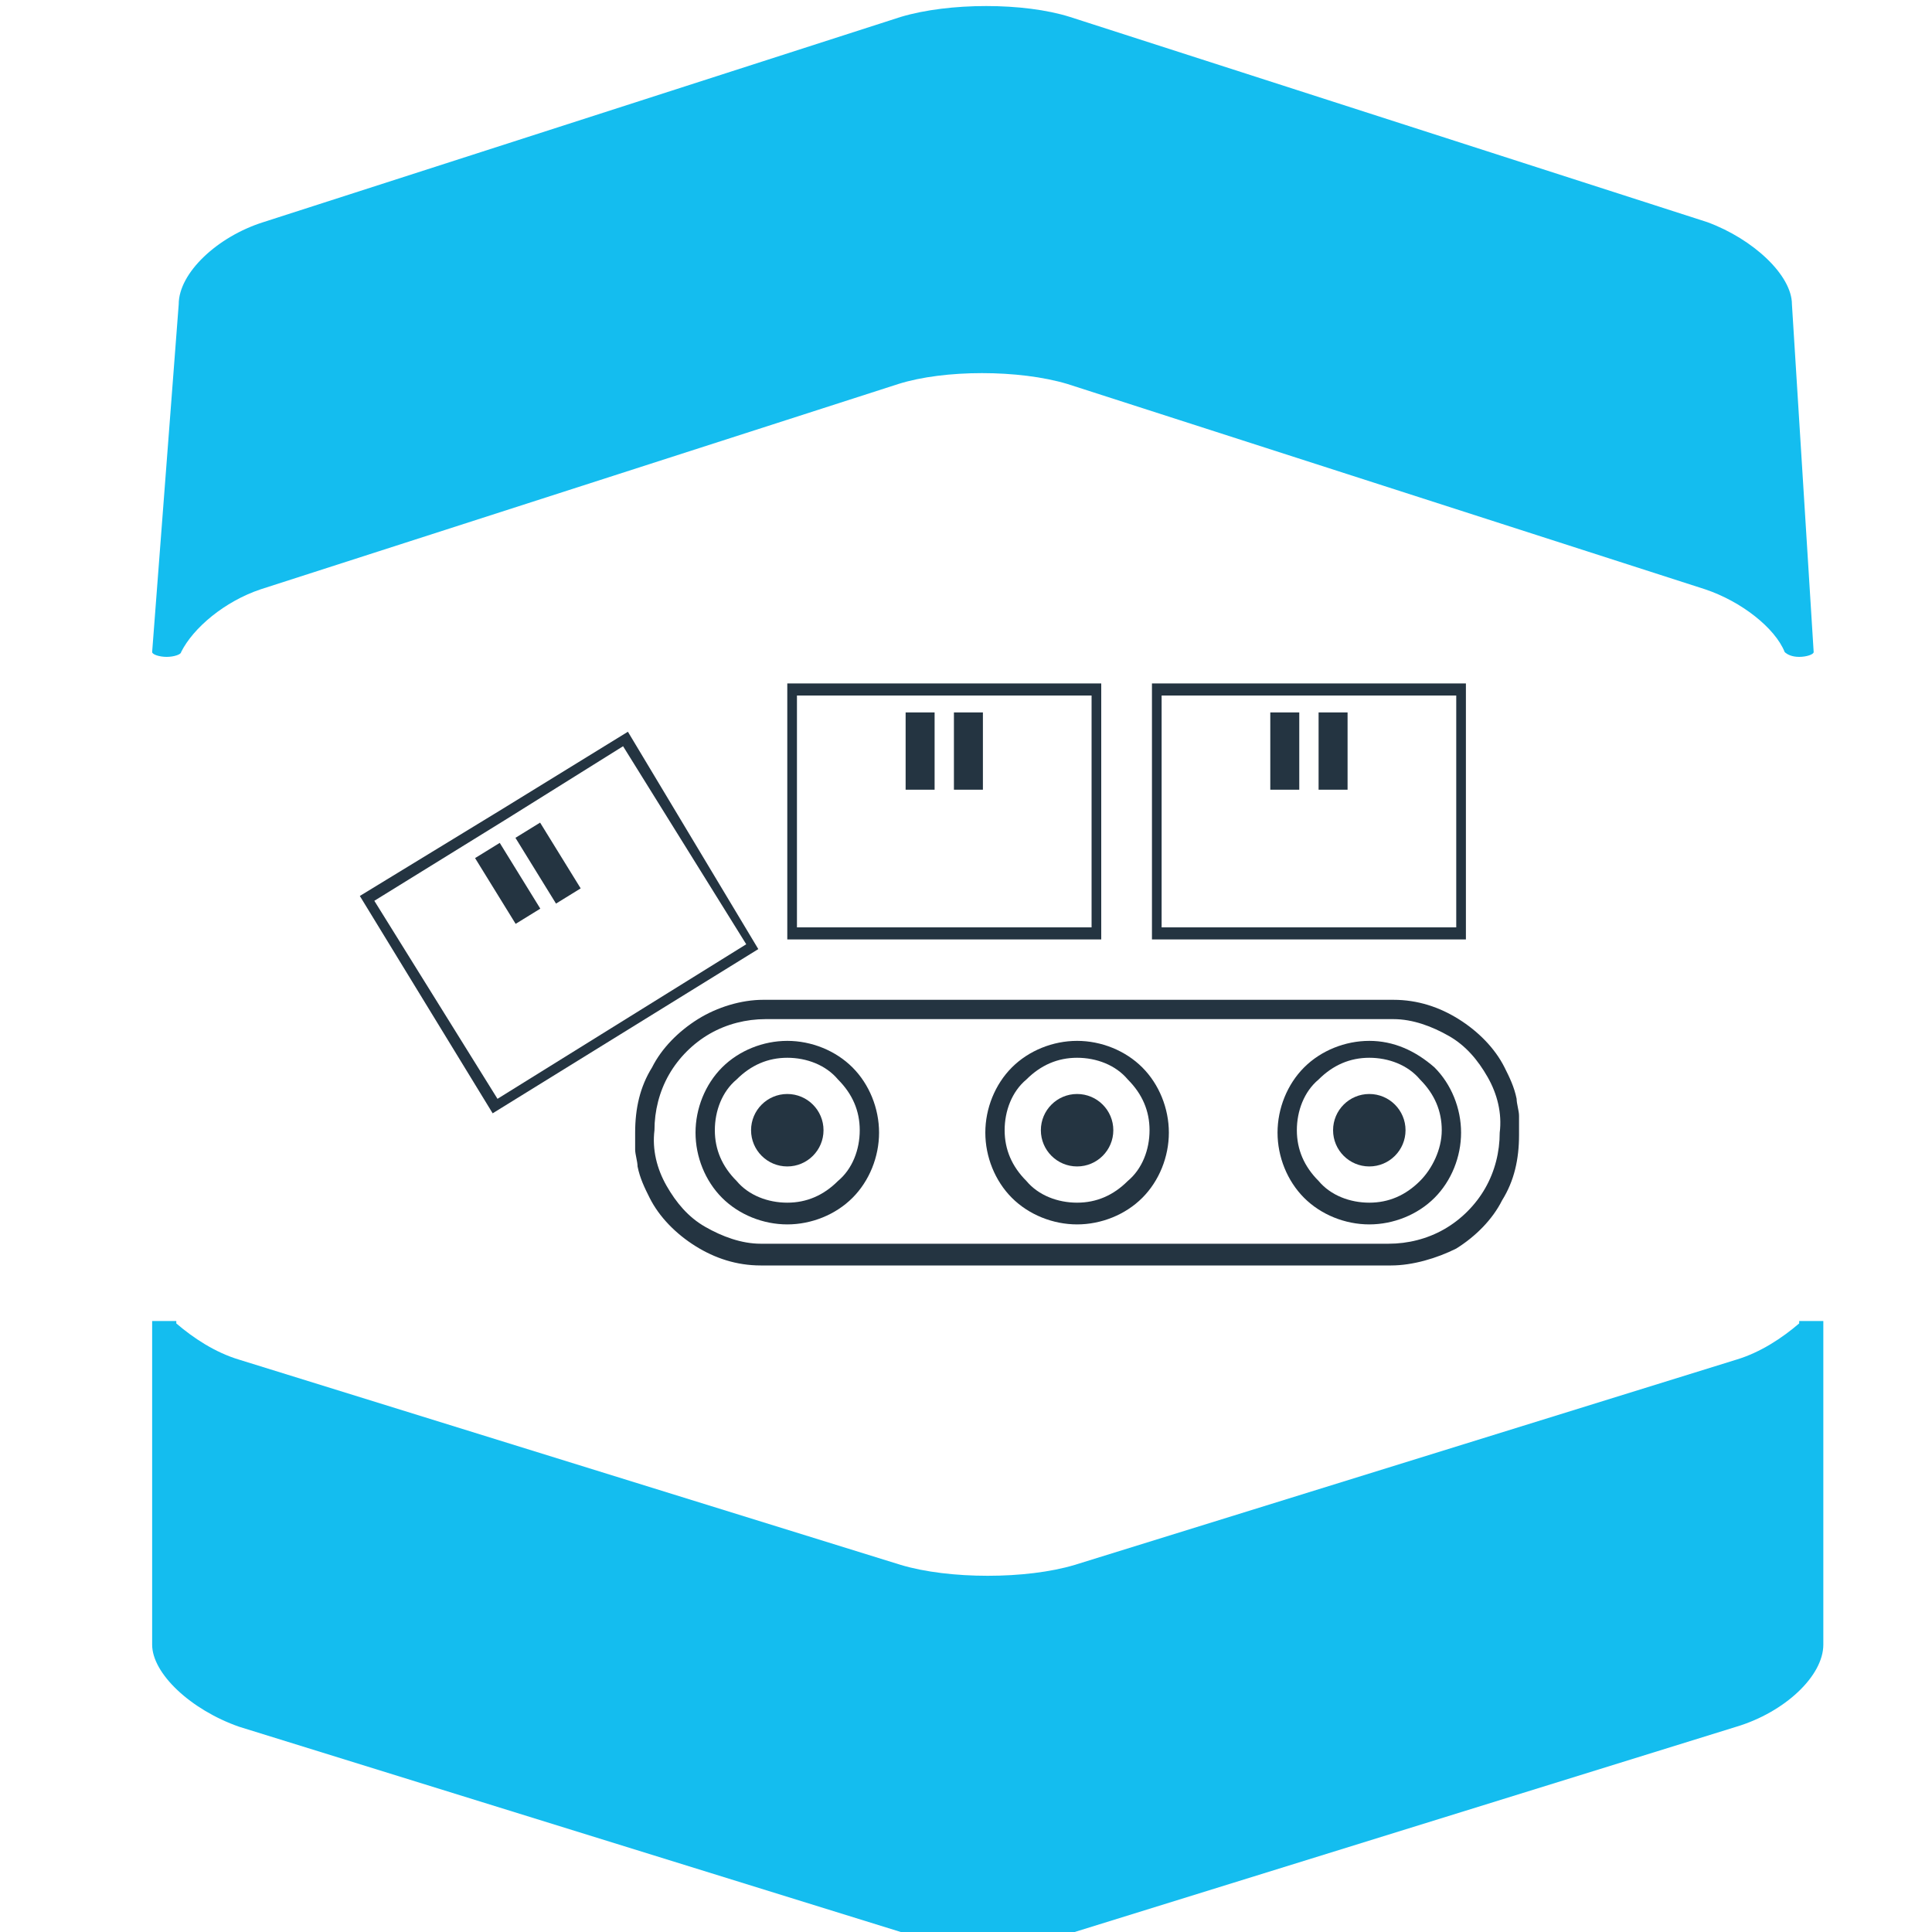 <svg xmlns="http://www.w3.org/2000/svg" viewBox="-257 380.9 80 80" enable-background="new -257 380.9 80 80" width="80px" height="80px"><g fill="#14bdef"><path d="m-182.5 435.7c-.7.6-1.6 1.2-2.6 1.5l-27.4 8.5c-2 .6-5.2.6-7.2 0l-27.4-8.5c-1-.3-1.9-.9-2.6-1.5v-.1h-1v13.4c0 1.2 1.6 2.7 3.6 3.4l27.4 8.5c2 .6 5.2.6 7.2 0l27.4-8.5c2-.6 3.6-2.1 3.6-3.4v-13.4h-1v.1"/><path d="m-182.8 393.5c0-1.2-1.6-2.7-3.5-3.4l-26.4-8.5c-1.9-.6-5-.6-7 0l-26.4 8.5c-1.9.6-3.5 2.1-3.5 3.4l-1.1 14.4c0 .1.3.2.6.2s.6-.1.6-.2c.5-1 1.8-2.1 3.3-2.6l26.4-8.5c1.9-.6 5-.6 7 0l26.4 8.5c1.5.5 2.9 1.6 3.3 2.6.1.1.3.2.6.2s.6-.1.6-.2l-.9-14.4"/></g><g fill="#243441"><path d="m-196.3 409.2h-6.1-6.9v10.6h13v-10.6m-.5 10.1h-12.1v-9.6h6.5 5.7v9.6z"/><path d="m-204.4 410.4h1.2v3.2h-1.2z"/><path d="m-202.4 410.4h1.2v3.2h-1.2z"/><path d="m-194.1 427.1c0-.2-.1-.5-.1-.7-.1-.5-.3-.9-.5-1.3-.4-.8-1.1-1.5-1.9-2-.8-.5-1.7-.8-2.7-.8-.2 0-.4 0-.7 0h-.7-1.3-10.4-10.4-2.6c-.9 0-1.9.3-2.7.8-.8.5-1.5 1.2-1.9 2-.5.8-.7 1.7-.7 2.7 0 .2 0 .5 0 .7 0 .2.1.5.1.7.1.5.3.9.5 1.3.4.8 1.1 1.5 1.9 2 .8.5 1.7.8 2.7.8.2 0 .4 0 .7 0h.7 1.3 10.4 10.4 2.6c.9 0 1.9-.3 2.7-.7.8-.5 1.5-1.2 1.9-2 .5-.8.7-1.7.7-2.7 0-.3 0-.6 0-.8m-1.4 3c-.4.7-1 1.3-1.7 1.7-.7.4-1.5.6-2.3.6h-2.6-10.4-10.4-1.3-.7c-.2 0-.4 0-.6 0-.8 0-1.6-.3-2.3-.7-.7-.4-1.2-1-1.6-1.7-.4-.7-.6-1.5-.5-2.3 0-.8.2-1.6.6-2.3.4-.7 1-1.3 1.7-1.7.7-.4 1.5-.6 2.3-.6h2.6 10.4 10.4 1.3.7c.2 0 .4 0 .6 0 .8 0 1.6.3 2.3.7.7.4 1.2 1 1.6 1.7.4.7.6 1.5.5 2.3 0 .8-.2 1.6-.6 2.3"/><path d="m-211.4 409.2h-6.1-6.9v10.6h13v-10.6m-.4 10.1h-12.2v-9.6h6.5 5.7v9.6"/><path d="m-219.5 410.4h1.2v3.2h-1.2z"/><path d="m-217.5 410.4h1.2v3.2h-1.2z"/><path d="m-231 411.2l-5.2 3.2-5.9 3.6 5.5 9 11-6.8-5.4-9m-10.5 7l5.5-3.4 4.8-3 5.1 8.2-10.3 6.4-5.1-8.2"/><path transform="matrix(-.525-.851.851-.525-715.17 435.83)" d="m-237.6 416.9h3.2v1.2h-3.2z"/><path transform="matrix(-.525-.851.851-.525-711.67 435.86)" d="m-235.9 415.8h3.2v1.2h-3.2z"/><path d="m-224.4 424c-1 0-2 .4-2.7 1.1-.7.7-1.1 1.7-1.1 2.7 0 1 .4 2 1.1 2.7.7.7 1.7 1.1 2.7 1.1 1 0 2-.4 2.7-1.1.7-.7 1.1-1.7 1.1-2.7 0-1-.4-2-1.1-2.7-.7-.7-1.7-1.1-2.7-1.1m2.1 5.8c-.6.6-1.3.9-2.1.9-.8 0-1.6-.3-2.1-.9-.6-.6-.9-1.3-.9-2.1 0-.8.3-1.6.9-2.1.6-.6 1.3-.9 2.1-.9.8 0 1.6.3 2.1.9.6.6.9 1.3.9 2.1 0 .8-.3 1.6-.9 2.1"/><circle cx="-224.4" cy="427.7" r="1.5"/><path d="m-212.4 424c-1 0-2 .4-2.7 1.1-.7.7-1.1 1.7-1.1 2.7 0 1 .4 2 1.1 2.7.7.7 1.7 1.1 2.7 1.1 1 0 2-.4 2.7-1.1.7-.7 1.1-1.7 1.1-2.7 0-1-.4-2-1.1-2.7-.7-.7-1.7-1.1-2.7-1.1m2.1 5.8c-.6.6-1.3.9-2.1.9-.8 0-1.6-.3-2.1-.9-.6-.6-.9-1.3-.9-2.1 0-.8.3-1.6.9-2.1.6-.6 1.3-.9 2.1-.9.8 0 1.6.3 2.1.9.6.6.9 1.3.9 2.1 0 .8-.3 1.6-.9 2.1"/><circle cx="-212.4" cy="427.7" r="1.5"/><path d="m-200.3 424c-1 0-2 .4-2.7 1.1-.7.7-1.1 1.7-1.1 2.7 0 1 .4 2 1.1 2.7.7.7 1.7 1.1 2.7 1.1 1 0 2-.4 2.7-1.1.7-.7 1.1-1.7 1.1-2.7 0-1-.4-2-1.1-2.7-.8-.7-1.7-1.1-2.7-1.1m2.1 5.8c-.6.6-1.3.9-2.1.9-.8 0-1.6-.3-2.1-.9-.6-.6-.9-1.3-.9-2.1 0-.8.3-1.6.9-2.1.6-.6 1.3-.9 2.1-.9.8 0 1.6.3 2.1.9.6.6.9 1.3.9 2.1 0 .8-.4 1.6-.9 2.1"/><circle cx="-200.3" cy="427.7" r="1.5"/></g></svg>